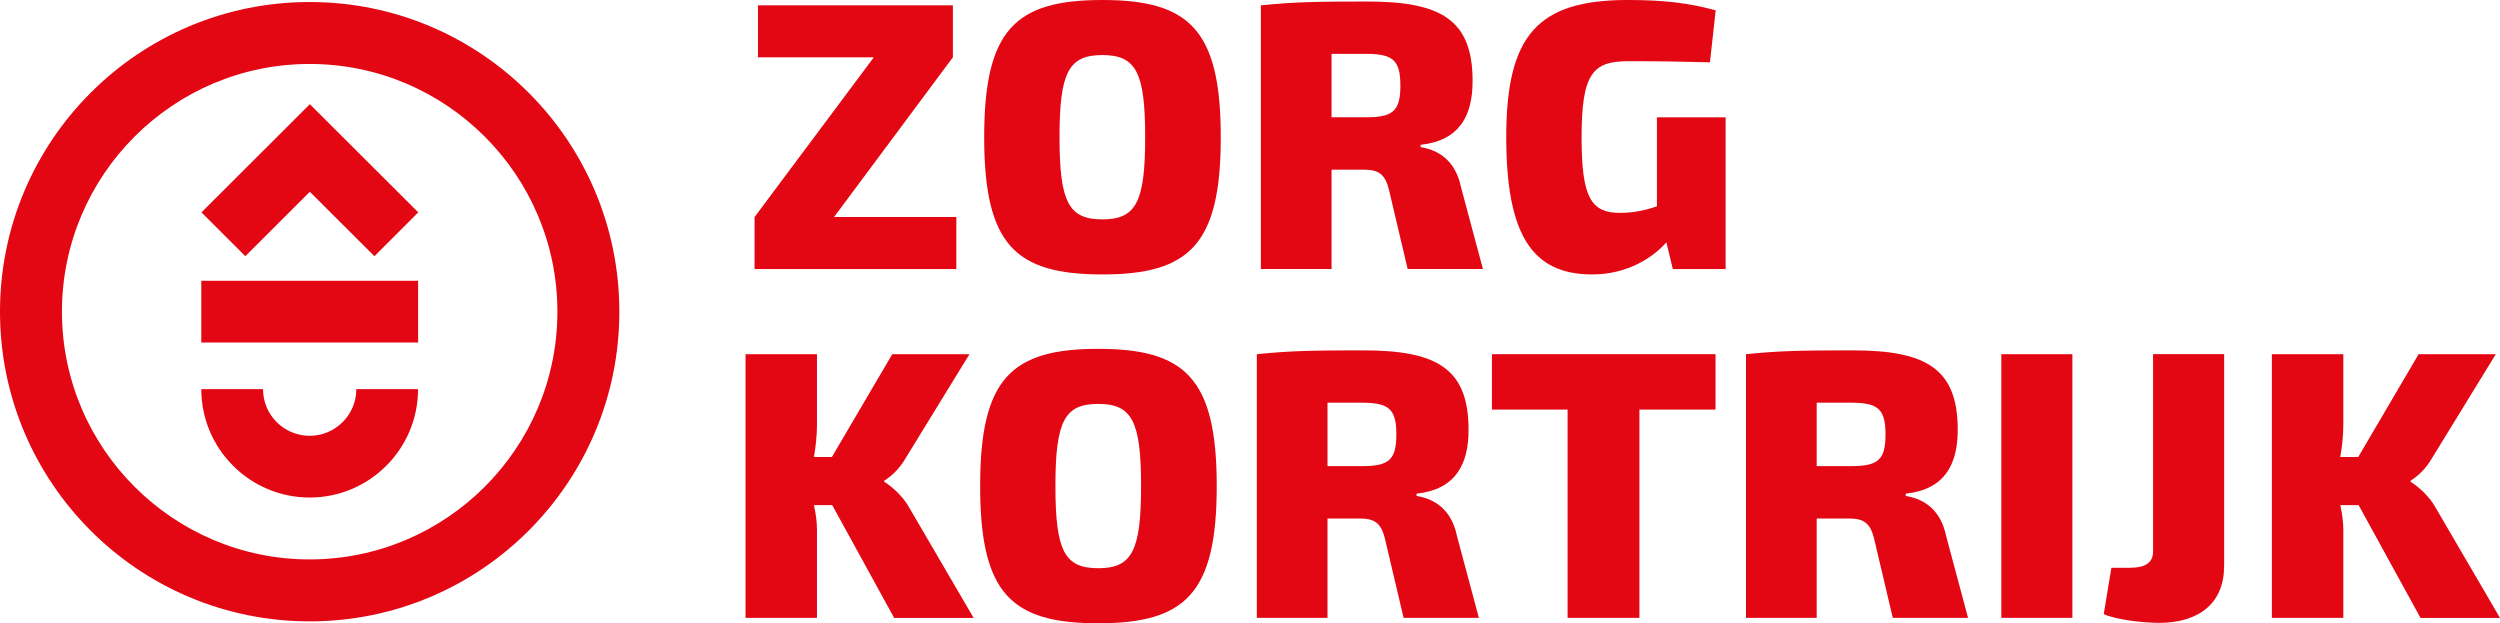 <?xml version="1.0" encoding="utf-8"?>
<!-- Generator: Adobe Illustrator 25.2.0, SVG Export Plug-In . SVG Version: 6.00 Build 0)  -->
<svg version="1.1" id="Laag_1" xmlns="http://www.w3.org/2000/svg" xmlns:xlink="http://www.w3.org/1999/xlink" x="0px" y="0px"
	 viewBox="0 0 457.66 114.09" style="enable-background:new 0 0 457.66 114.09;" xml:space="preserve">
<style type="text/css">
	.st0{fill:#E30613;}
</style>
<g>
	<path class="st0" d="M56.69,11.71c25.01,0,45.35,20.35,45.35,45.35s-20.35,45.35-45.35,45.35S11.34,82.07,11.34,57.06
		S31.68,11.71,56.69,11.71 M56.69,0.37C25.38,0.37,0,25.75,0,57.06s25.38,56.69,56.69,56.69s56.69-25.38,56.69-56.69
		S88,0.37,56.69,0.37L56.69,0.37z"/>
	<rect x="36.85" y="51.4" class="st0" width="39.69" height="11.3"/>
	<polygon class="st0" points="68.54,46.9 56.72,35.11 44.91,46.9 36.88,38.88 56.72,19.07 76.57,38.88 	"/>
	<path class="st0" d="M56.69,91.08c-10.94,0-19.84-8.9-19.84-19.84h11.3c0,4.71,3.83,8.54,8.54,8.54s8.54-3.83,8.54-8.54h11.3
		C76.54,82.18,67.63,91.08,56.69,91.08z"/>
</g>
<g>
	<path class="st0" d="M175.07,39.74v9.52h-36.94v-9.52l21.83-29.24h-21.2V0.98h35.68v9.51l-21.76,29.24H175.07z"/>
	<path class="st0" d="M223.48,25.12c0,19.66-5.74,25.12-21.69,25.12c-15.95,0-21.62-5.46-21.62-25.12S185.84,0,201.79,0
		C217.74,0,223.48,5.46,223.48,25.12z M193.96,25.12c0,11.89,1.68,15.04,7.84,15.04c6.16,0,7.84-3.15,7.84-15.04
		c0-11.89-1.68-15.04-7.84-15.04C195.64,10.08,193.96,13.22,193.96,25.12z"/>
	<path class="st0" d="M271.47,49.25h-13.78l-3.43-14.55c-0.7-2.8-1.89-3.64-4.55-3.64h-5.95v18.19h-12.94V0.98
		c6.16-0.63,10.35-0.7,19.52-0.7c13.5,0,19.24,3.36,19.24,14.55c0,6.23-2.31,10.91-9.52,11.68v0.42c2.59,0.42,6.3,1.89,7.42,7.42
		L271.47,49.25z M256.36,15.67c0-4.62-1.33-5.81-6.3-5.81h-6.3v11.61h6.3C255.03,21.48,256.36,20.29,256.36,15.67z"/>
	<path class="st0" d="M315.9,21.48v27.78h-9.66l-1.19-4.9c-2.31,2.66-7,5.88-13.57,5.88c-10.98,0-15.74-7.21-15.74-25.19
		C275.74,6.3,281.62,0,297.99,0c6.72,0,11.19,0.56,16.09,1.89l-1.05,9.52c-5.04-0.14-9.44-0.21-14.9-0.21
		c-6.58,0-8.6,2.24-8.6,13.99c0,10.84,1.68,13.78,7,13.78c2.66,0,4.97-0.56,6.79-1.19v-16.3H315.9z"/>
</g>
<g>
	<path class="st0" d="M152.35,92.47H149c0.35,1.54,0.56,3.15,0.56,4.48v16.16h-13.08V64.84h13.08v12.8c0,1.96-0.21,4.06-0.56,6.02
		h3.29l11.05-18.82h14.13l-11.68,19.03c-1.12,1.96-2.59,3.29-3.92,4.13v0.21c1.33,0.77,3.43,2.66,4.48,4.55l11.89,20.36h-14.55
		L152.35,92.47z"/>
	<path class="st0" d="M222.74,88.98c0,19.66-5.74,25.12-21.69,25.12c-15.95,0-21.62-5.46-21.62-25.12s5.67-25.12,21.62-25.12
		C217,63.86,222.74,69.32,222.74,88.98z M193.21,88.98c0,11.89,1.68,15.04,7.84,15.04c6.16,0,7.84-3.15,7.84-15.04
		c0-11.89-1.68-15.04-7.84-15.04C194.89,73.93,193.21,77.08,193.21,88.98z"/>
	<path class="st0" d="M270.73,113.11h-13.78l-3.43-14.55c-0.7-2.8-1.89-3.64-4.55-3.64h-5.95v18.19h-12.94V64.84
		c6.16-0.63,10.35-0.7,19.52-0.7c13.5,0,19.24,3.36,19.24,14.55c0,6.23-2.31,10.91-9.52,11.68v0.42c2.59,0.42,6.3,1.89,7.42,7.42
		L270.73,113.11z M255.62,79.53c0-4.62-1.33-5.81-6.3-5.81h-6.3v11.61h6.3C254.29,85.34,255.62,84.15,255.62,79.53z"/>
	<path class="st0" d="M314.04,74.98h-13.92v38.13h-13.15V74.98h-13.85V64.84h40.93V74.98z"/>
	<path class="st0" d="M360.28,113.11H346.5l-3.43-14.55c-0.7-2.8-1.89-3.64-4.55-3.64h-5.95v18.19h-12.94V64.84
		c6.16-0.63,10.35-0.7,19.52-0.7c13.5,0,19.24,3.36,19.24,14.55c0,6.23-2.31,10.91-9.52,11.68v0.42c2.59,0.42,6.3,1.89,7.42,7.42
		L360.28,113.11z M345.17,79.53c0-4.62-1.33-5.81-6.3-5.81h-6.3v11.61h6.3C343.84,85.34,345.17,84.15,345.17,79.53z"/>
	<path class="st0" d="M379.38,113.11h-13.01V64.84h13.01V113.11z"/>
	<path class="st0" d="M407.15,103.67c0,6.65-4.48,10.35-11.89,10.35c-2.8,0-7.98-0.56-10.14-1.61l1.4-8.47h3.29
		c2.94,0,4.34-0.91,4.34-3.01v-36.1h13.01V103.67z"/>
	<path class="st0" d="M431.78,92.47h-3.36c0.35,1.54,0.56,3.15,0.56,4.48v16.16H415.9V64.84h13.08v12.8c0,1.96-0.21,4.06-0.56,6.02
		h3.29l11.05-18.82h14.13l-11.68,19.03c-1.12,1.96-2.59,3.29-3.92,4.13v0.21c1.33,0.77,3.43,2.66,4.48,4.55l11.89,20.36h-14.55
		L431.78,92.47z"/>
</g>
</svg>
